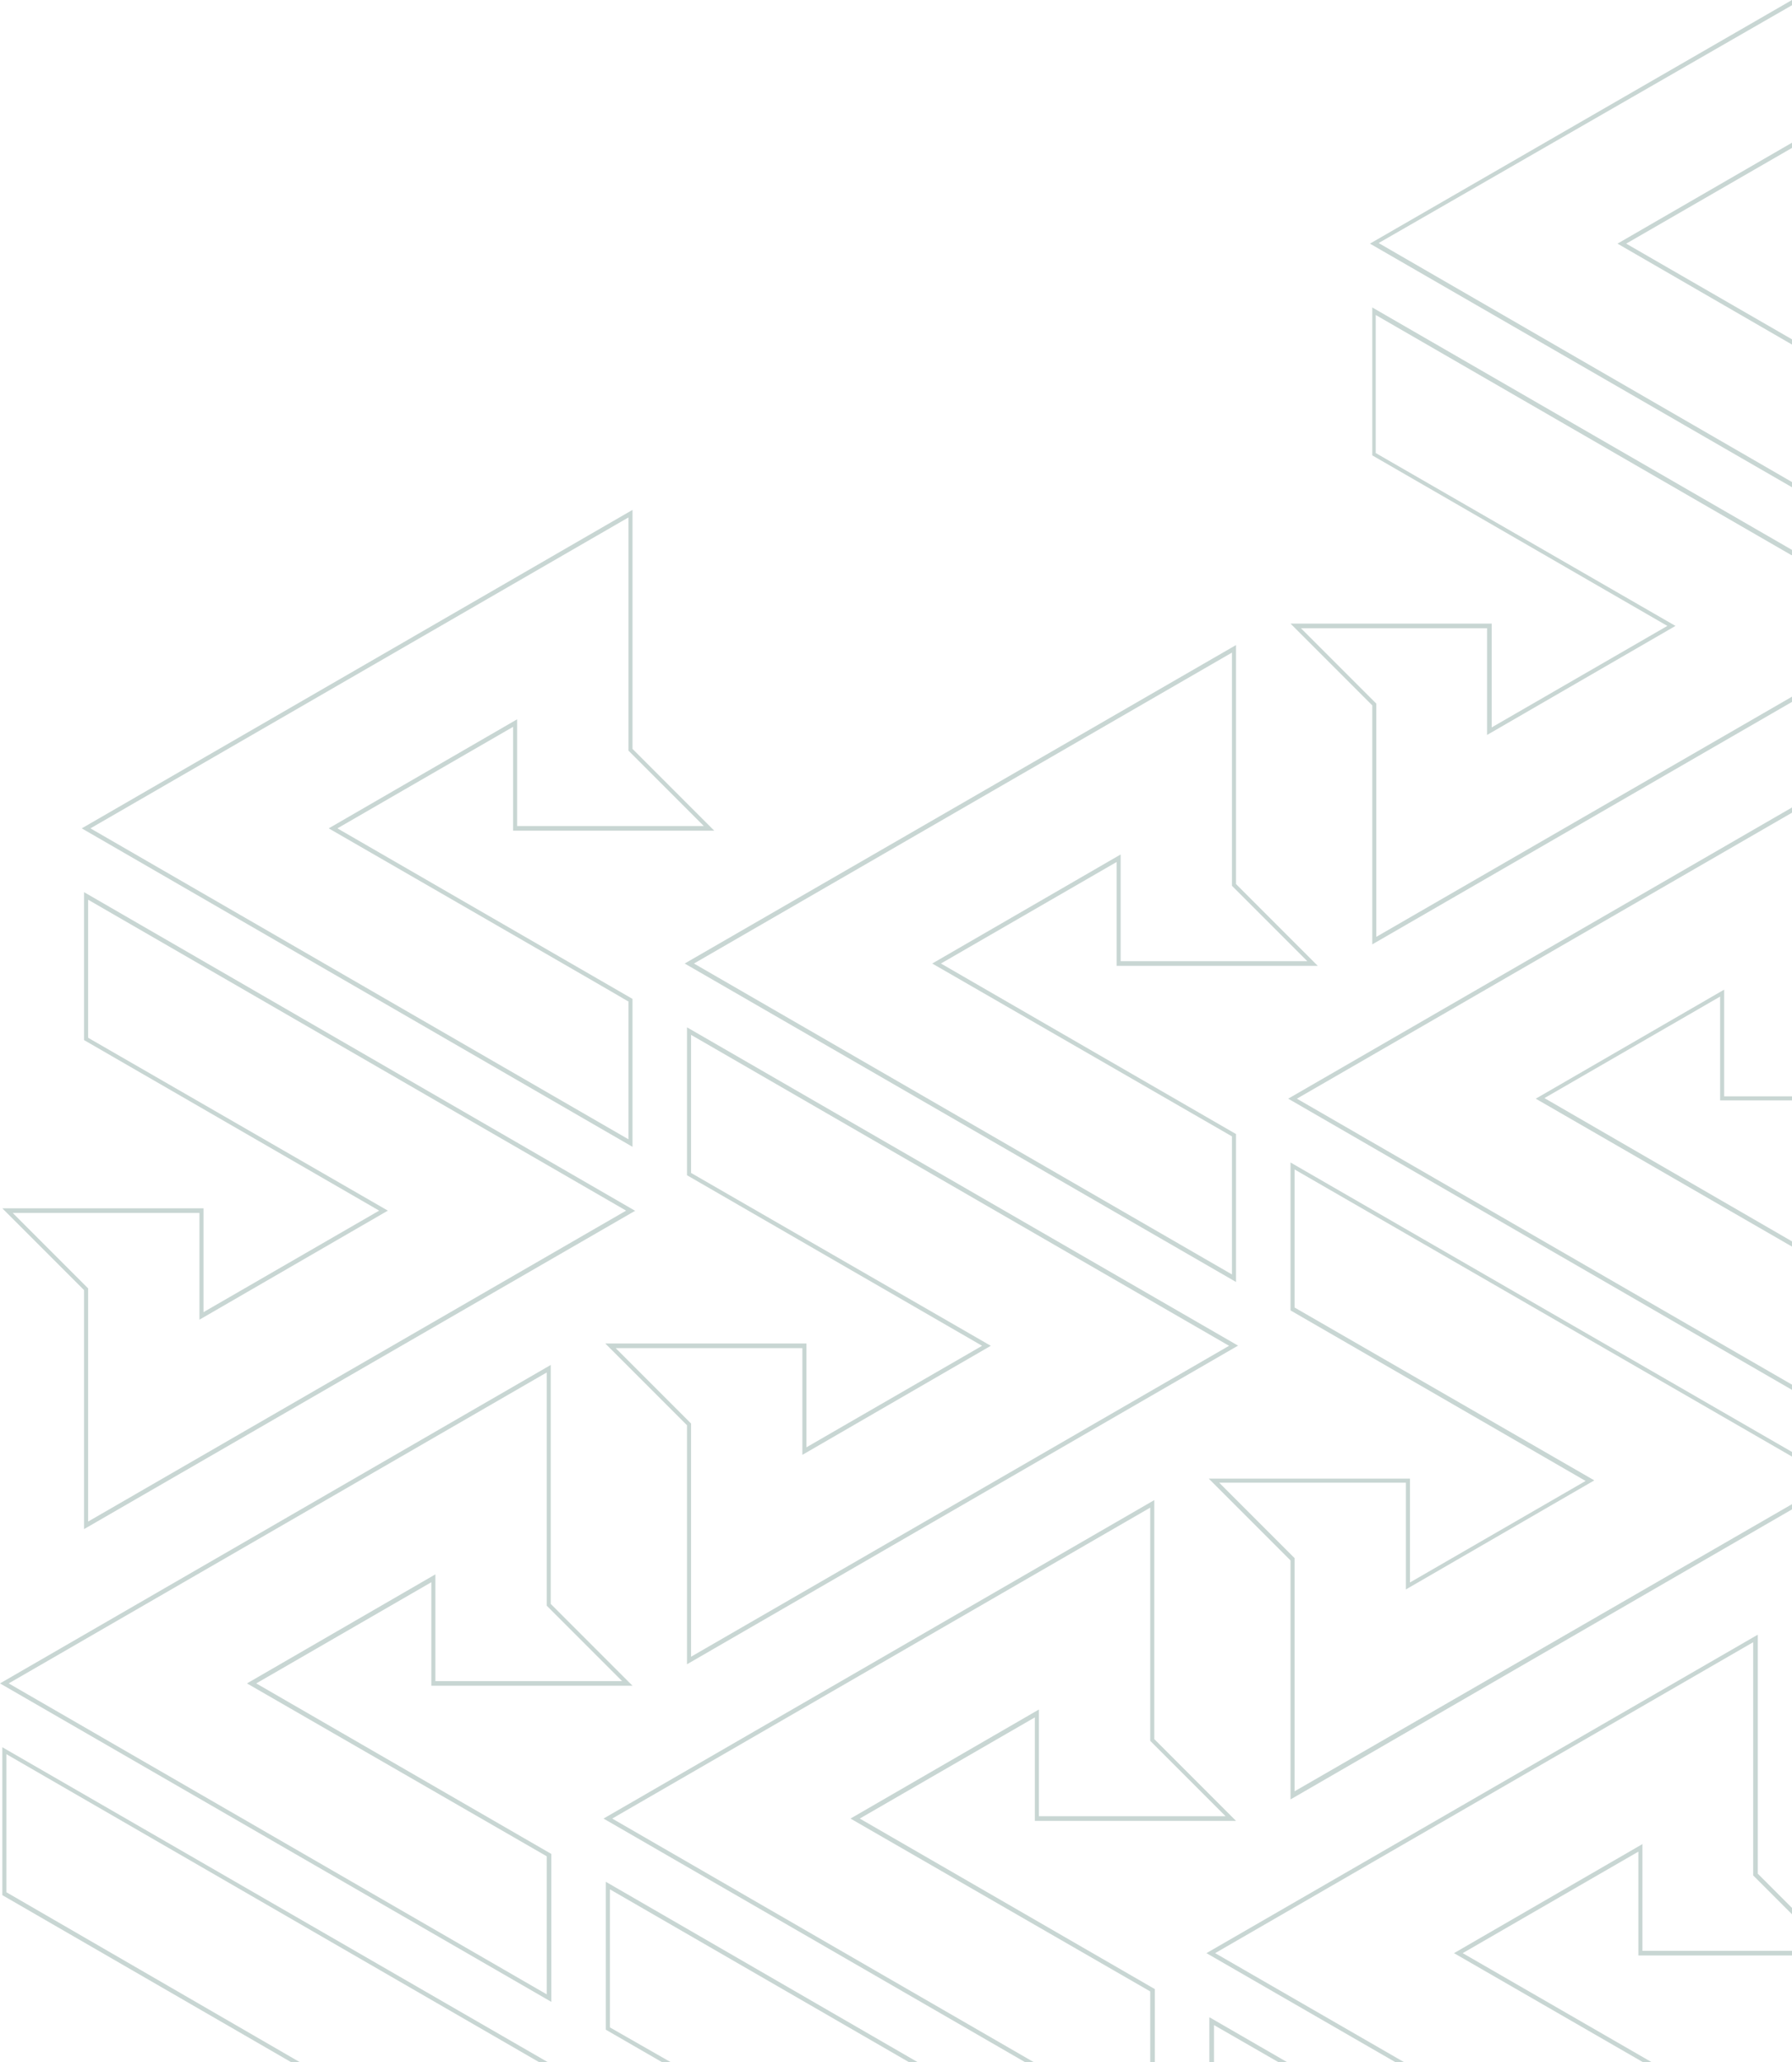 <?xml version="1.0" encoding="UTF-8"?>
<svg id="Layer_2" xmlns="http://www.w3.org/2000/svg" version="1.1" viewBox="0 0 309.1 355.5">
  <!-- Generator: Adobe Illustrator 29.4.0, SVG Export Plug-In . SVG Version: 2.1.0 Build 152)  -->
  <defs>
    <style>
      .st0 {
        fill: #c8d6d3;
      }
    </style>
  </defs>
  <g id="Layer_1-2">
    <g>
      <path class="st0" d="M309.1,0l-72.8,42,72.8,42v-.9l-71.3-41.2L309.1.9v-.9ZM309.1,24.6l-30.1,17.4,30.1,17.4v-.9l-28.6-16.5,28.6-16.5v-.9Z"/>
      <path class="st0" d="M309.1,95.7v-.9l-72.4-41.8v25.5l50.9,29.4-30.3,17.5v-17.9h-34.7l14.1,14.1v41.2l72.4-41.8v-.9l-71.7,41.4v-40.2l-13-13h32.1v18.4l32.5-18.8-51.7-29.8v-23.8l71.7,41.4h0Z"/>
    </g>
    <g>
      <path class="st0" d="M88.5,125.3v17.9h34.7l-14.1-14.1v-41.2L14.1,142.8l95,54.9v-25.5l-50.9-29.4,30.3-17.5h0ZM108.4,172.6v23.8L15.6,142.8l92.8-53.6v40.2l13,13h-32.2v-18.4l-32.5,18.8s51.7,29.8,51.6,29.8h.1Z"/>
      <path class="st0" d="M109.5,208.7L14.5,153.8v25.5l50.9,29.4-30.3,17.5v-17.9H.4l14.1,14.1v41.2l95.1-54.9h0ZM2.2,209.1h32.2v18.4l32.5-18.8-51.7-29.8v-23.8l92.8,53.6-92.8,53.6v-40.2l-13-13h0Z"/>
    </g>
    <g>
      <path class="st0" d="M192.6,148.6v17.9h34.7l-14.1-14.1v-41.2l-95.1,54.9,95.1,54.9v-25.5l-50.9-29.4,30.3-17.5h0ZM212.5,195.9v23.8l-92.8-53.6,92.8-53.6v40.2l13,13h-32.2v-18.4l-32.5,18.8,51.7,29.8h0Z"/>
      <path class="st0" d="M213.6,232l-95.1-54.9v25.5l50.9,29.4-30.3,17.5v-17.9h-34.7l14.1,14.1v41.2l95-54.9h.1ZM106.3,232.4h32.1v18.4l32.5-18.8-51.7-29.8v-23.8l92.8,53.6-92.8,53.6v-40.2l-13-13h.1Z"/>
    </g>
    <g>
      <path class="st0" d="M309.1,189.8v-.8h-11.7v-18.4l-32.5,18.8,44.2,25.5v-.9l-42.7-24.7,30.3-17.5v17.9h12.5,0ZM309.1,139.2l-86.9,50.2,86.9,50.2v-.9l-85.4-49.3,85.4-49.3v-.9Z"/>
      <path class="st0" d="M309.1,251.2v-.9l-86.5-49.9v25.5l50.9,29.4-30.3,17.5v-17.9h-34.7l14.1,14.1v41.2l86.5-50v-.9l-85.8,49.5v-40.2l-13-13h32.2v18.4l32.5-18.8-51.7-29.8v-23.8l85.8,49.5h0Z"/>
    </g>
    <g>
      <path class="st0" d="M74.4,272.7v17.9h34.7l-14.1-14.1v-41.2L0,290.2l95.1,54.9v-25.5l-50.9-29.4,30.3-17.5h0ZM94.3,320v23.8L1.5,290.2l92.8-53.6v40.2l13,13h-32.2v-18.4l-32.5,18.8,51.7,29.8Z"/>
      <path class="st0" d="M93,355.5h1.5L.4,301.2v25.5l50,28.9h1.5L1.1,326.2v-23.8l91.9,53.1h0Z"/>
    </g>
    <g>
      <path class="st0" d="M178.5,296v17.9h34.7l-14.1-14.1v-41.2l-95,54.9,72.9,42.1h1.5l-72.9-42.1,92.8-53.6v40.2l13,13h-32.2v-18.4l-32.5,18.8,51.7,29.8v12.3h.8v-12.7l-50.9-29.4,30.3-17.5h0Z"/>
      <path class="st0" d="M156.8,355.5h1.5l-53.8-31.1v25.5l9.7,5.6h1.5l-10.5-6v-23.8l51.6,29.8h0Z"/>
    </g>
    <g>
      <path class="st0" d="M303.2,323v-41.2l-95.1,54.9,32.6,18.8h1.5l-32.6-18.8,92.8-53.6v40.2l6.7,6.7v-1.1l-5.9-5.9h0ZM309.1,337.1v-.8h-25.8v-18.4l-32.5,18.8,32.6,18.8h1.5l-32.6-18.8,30.3-17.5v17.9h26.5Z"/>
      <path class="st0" d="M208.6,347.8v7.8h.8v-6.5l11.3,6.5h1.5l-13.5-7.8h-.1Z"/>
    </g>
  </g>
</svg>